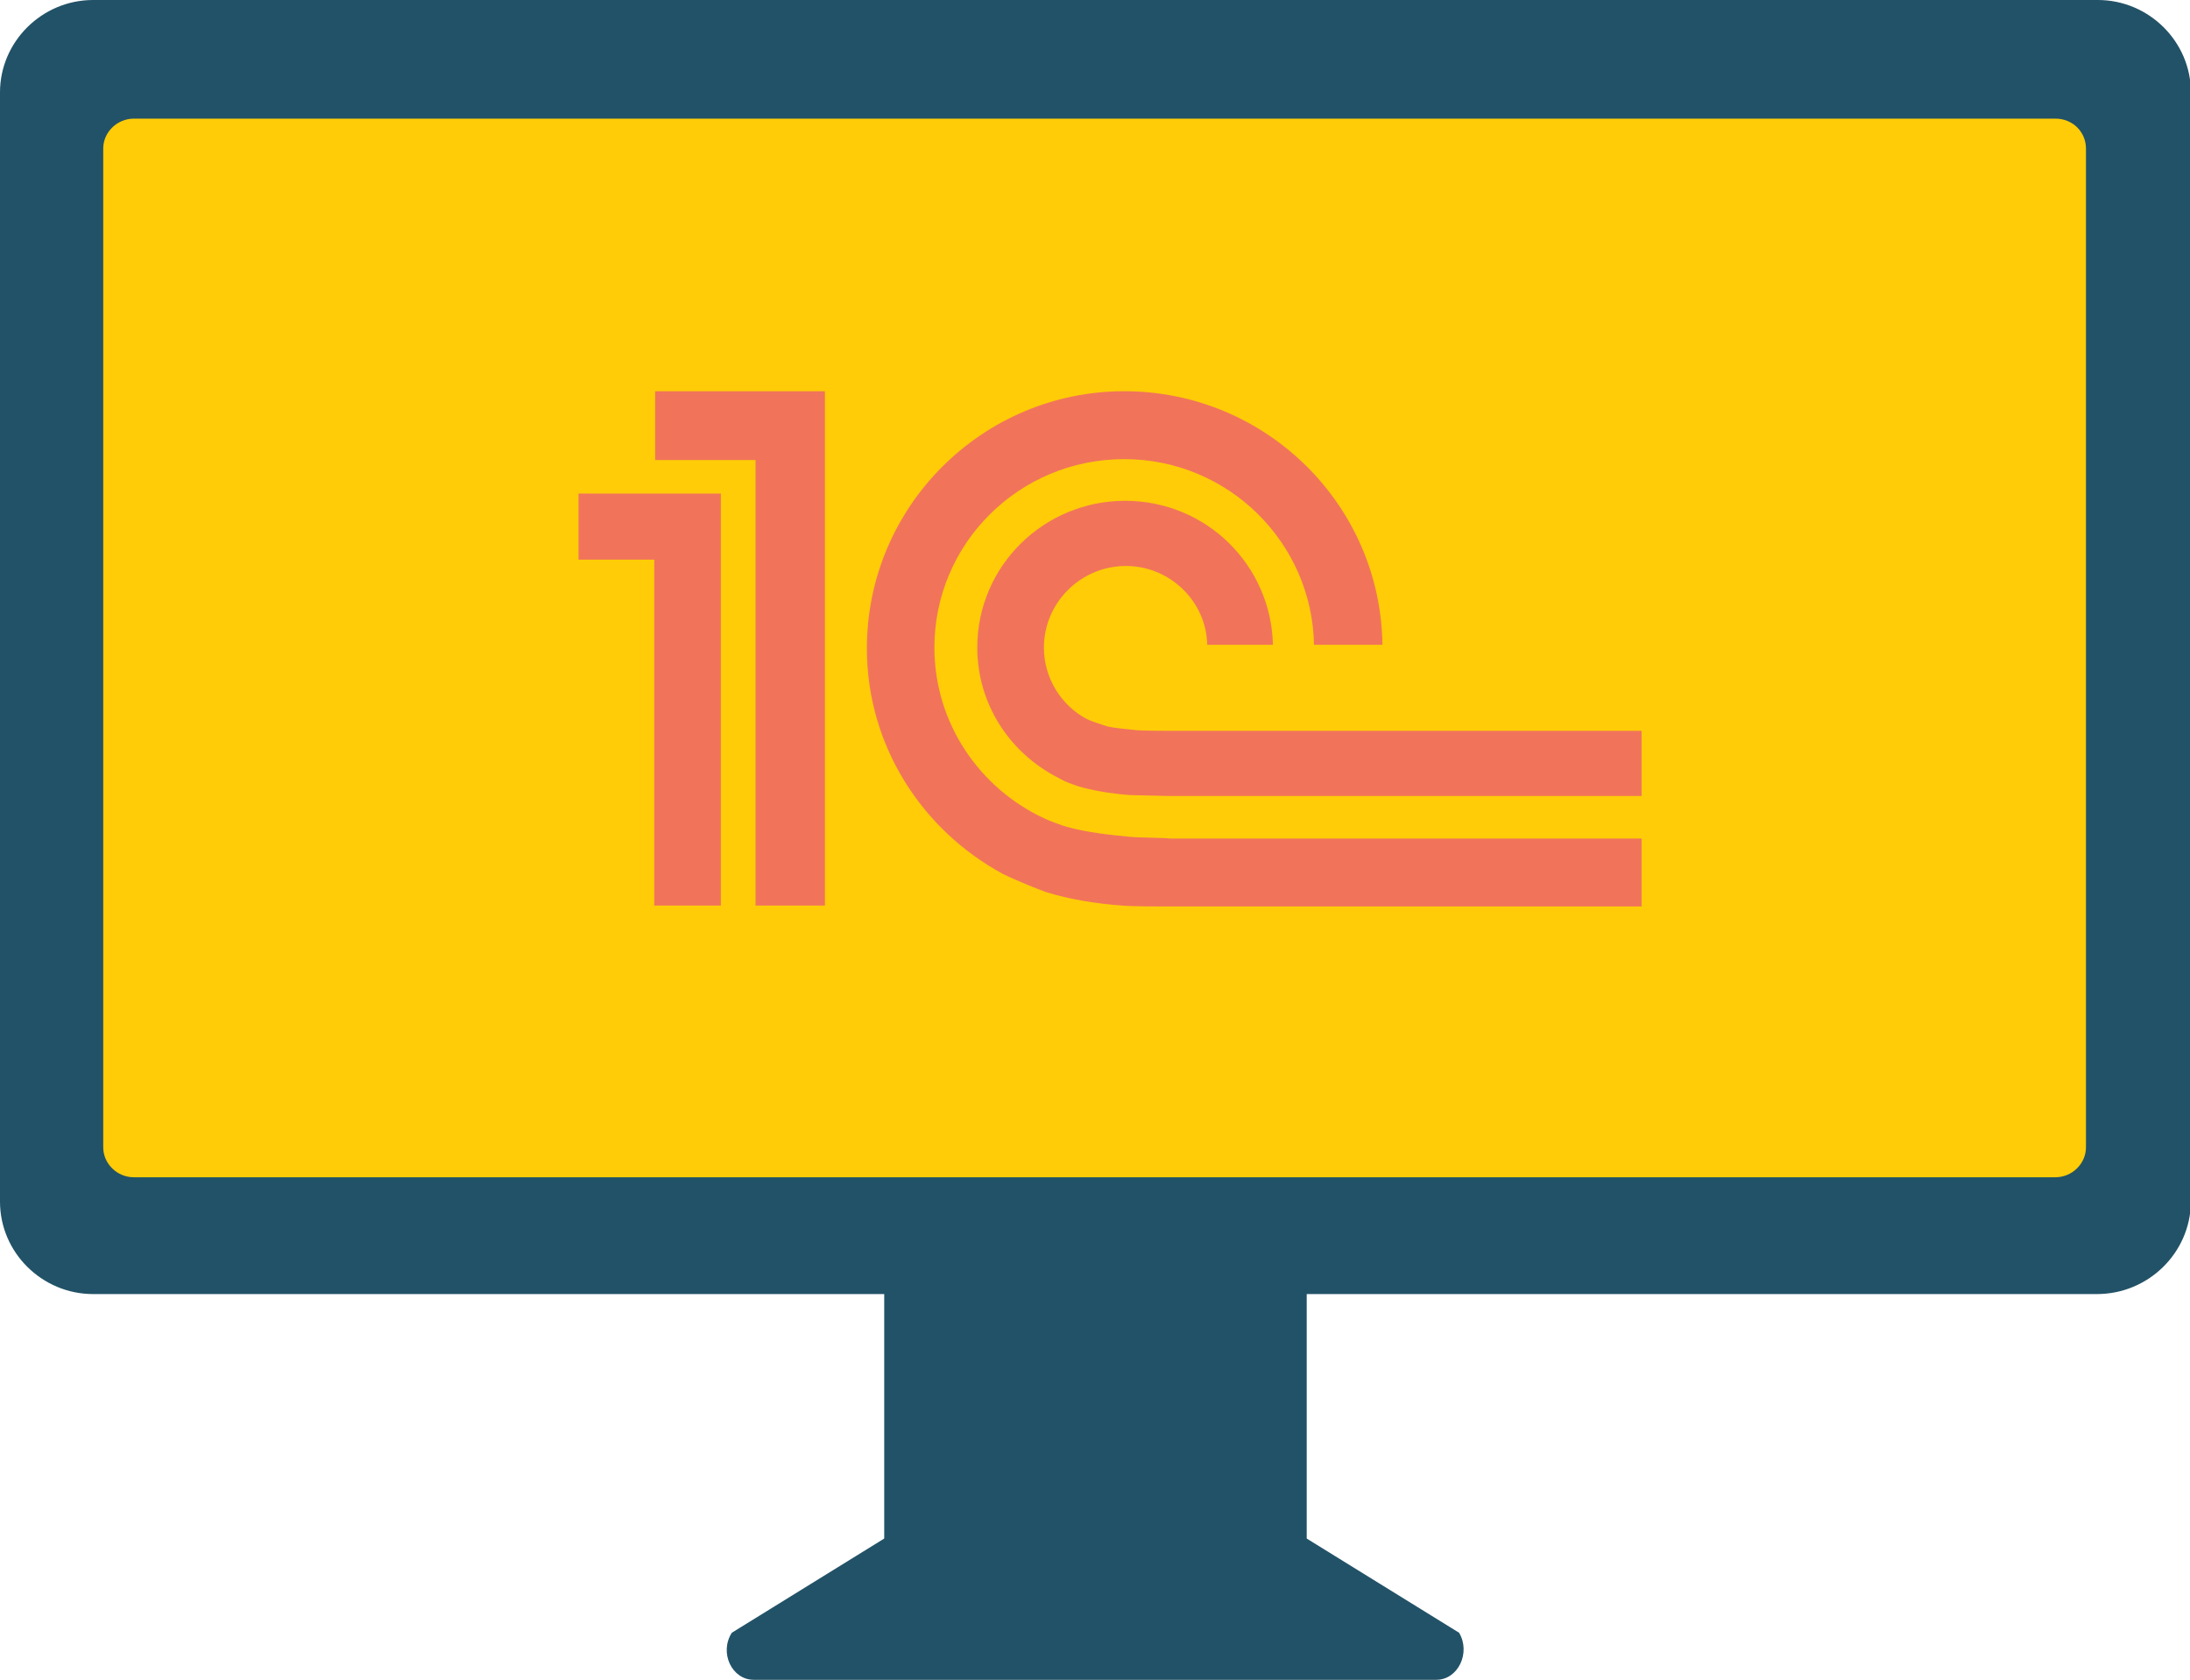 <svg width="73" height="56" viewBox="0 0 73 56" fill="none" xmlns="http://www.w3.org/2000/svg">
<g clip-path="url(#clip0)">
<path d="M69.897 43.14H3.103C1.399 43.14 0 41.751 0 40.06V3.079C0 1.389 1.399 0 3.103 0H69.928C71.631 0 73.03 1.389 73.03 3.079V40.091C73 41.781 71.601 43.14 69.897 43.14Z" fill="#225267"/>
<path d="M69.532 4.951V38.249C69.532 38.793 69.069 39.246 68.513 39.246H4.46C3.904 39.246 3.441 38.793 3.441 38.249V4.951C3.441 4.408 3.904 3.955 4.46 3.955H68.513C69.1 3.955 69.532 4.408 69.532 4.951Z" fill="#FFCC07"/>
<path d="M43.557 40.845H29.474V51.501H43.557V40.845Z" fill="#225267"/>
<path d="M47.876 55.999H25.124C24.394 55.999 23.968 55.094 24.394 54.43L29.474 51.29H43.557L48.636 54.43C49.032 55.094 48.606 55.999 47.876 55.999Z" fill="#225267"/>
<path d="M37.656 27.895C36.987 27.834 36.196 27.744 35.557 27.563C35.435 27.533 34.949 27.351 34.827 27.291C32.667 26.295 31.147 24.121 31.147 21.585C31.147 18.114 33.975 15.306 37.473 15.306C40.941 15.306 43.739 18.084 43.8 21.495H46.081C46.02 16.816 42.188 13.042 37.473 13.042C32.759 13.042 28.896 16.876 28.896 21.616C28.896 24.876 30.751 27.683 33.428 29.133C33.915 29.374 34.614 29.646 34.858 29.736C35.618 29.978 36.561 30.129 37.413 30.189C37.686 30.219 38.69 30.219 38.994 30.219H54.72V27.955H39.025C38.781 27.925 37.869 27.925 37.656 27.895ZM38.994 24.363C38.842 24.363 37.96 24.363 37.808 24.333C37.534 24.302 37.139 24.272 36.895 24.212C36.622 24.121 36.348 24.031 36.226 23.97C35.375 23.517 34.797 22.612 34.797 21.585C34.797 20.106 36.013 18.868 37.534 18.868C38.994 18.868 40.211 20.046 40.241 21.495H42.431C42.37 18.838 40.211 16.695 37.504 16.695C34.797 16.695 32.576 18.868 32.576 21.585C32.576 23.487 33.671 25.117 35.283 25.933C35.527 26.084 35.983 26.234 36.135 26.265C36.591 26.385 37.2 26.476 37.686 26.506C37.869 26.506 38.751 26.536 38.933 26.536H54.72V24.363H38.994ZM27.497 30.189H25.185V15.336H21.839V13.042H27.497V30.189ZM19.284 16.453V18.657H21.809V30.189H24.029V16.453H19.284Z" fill="#F1745A"/>
</g>
<defs>
<clipPath id="clip0">
<rect width="73" height="56" fill="white"/>
</clipPath>
</defs>
</svg>
